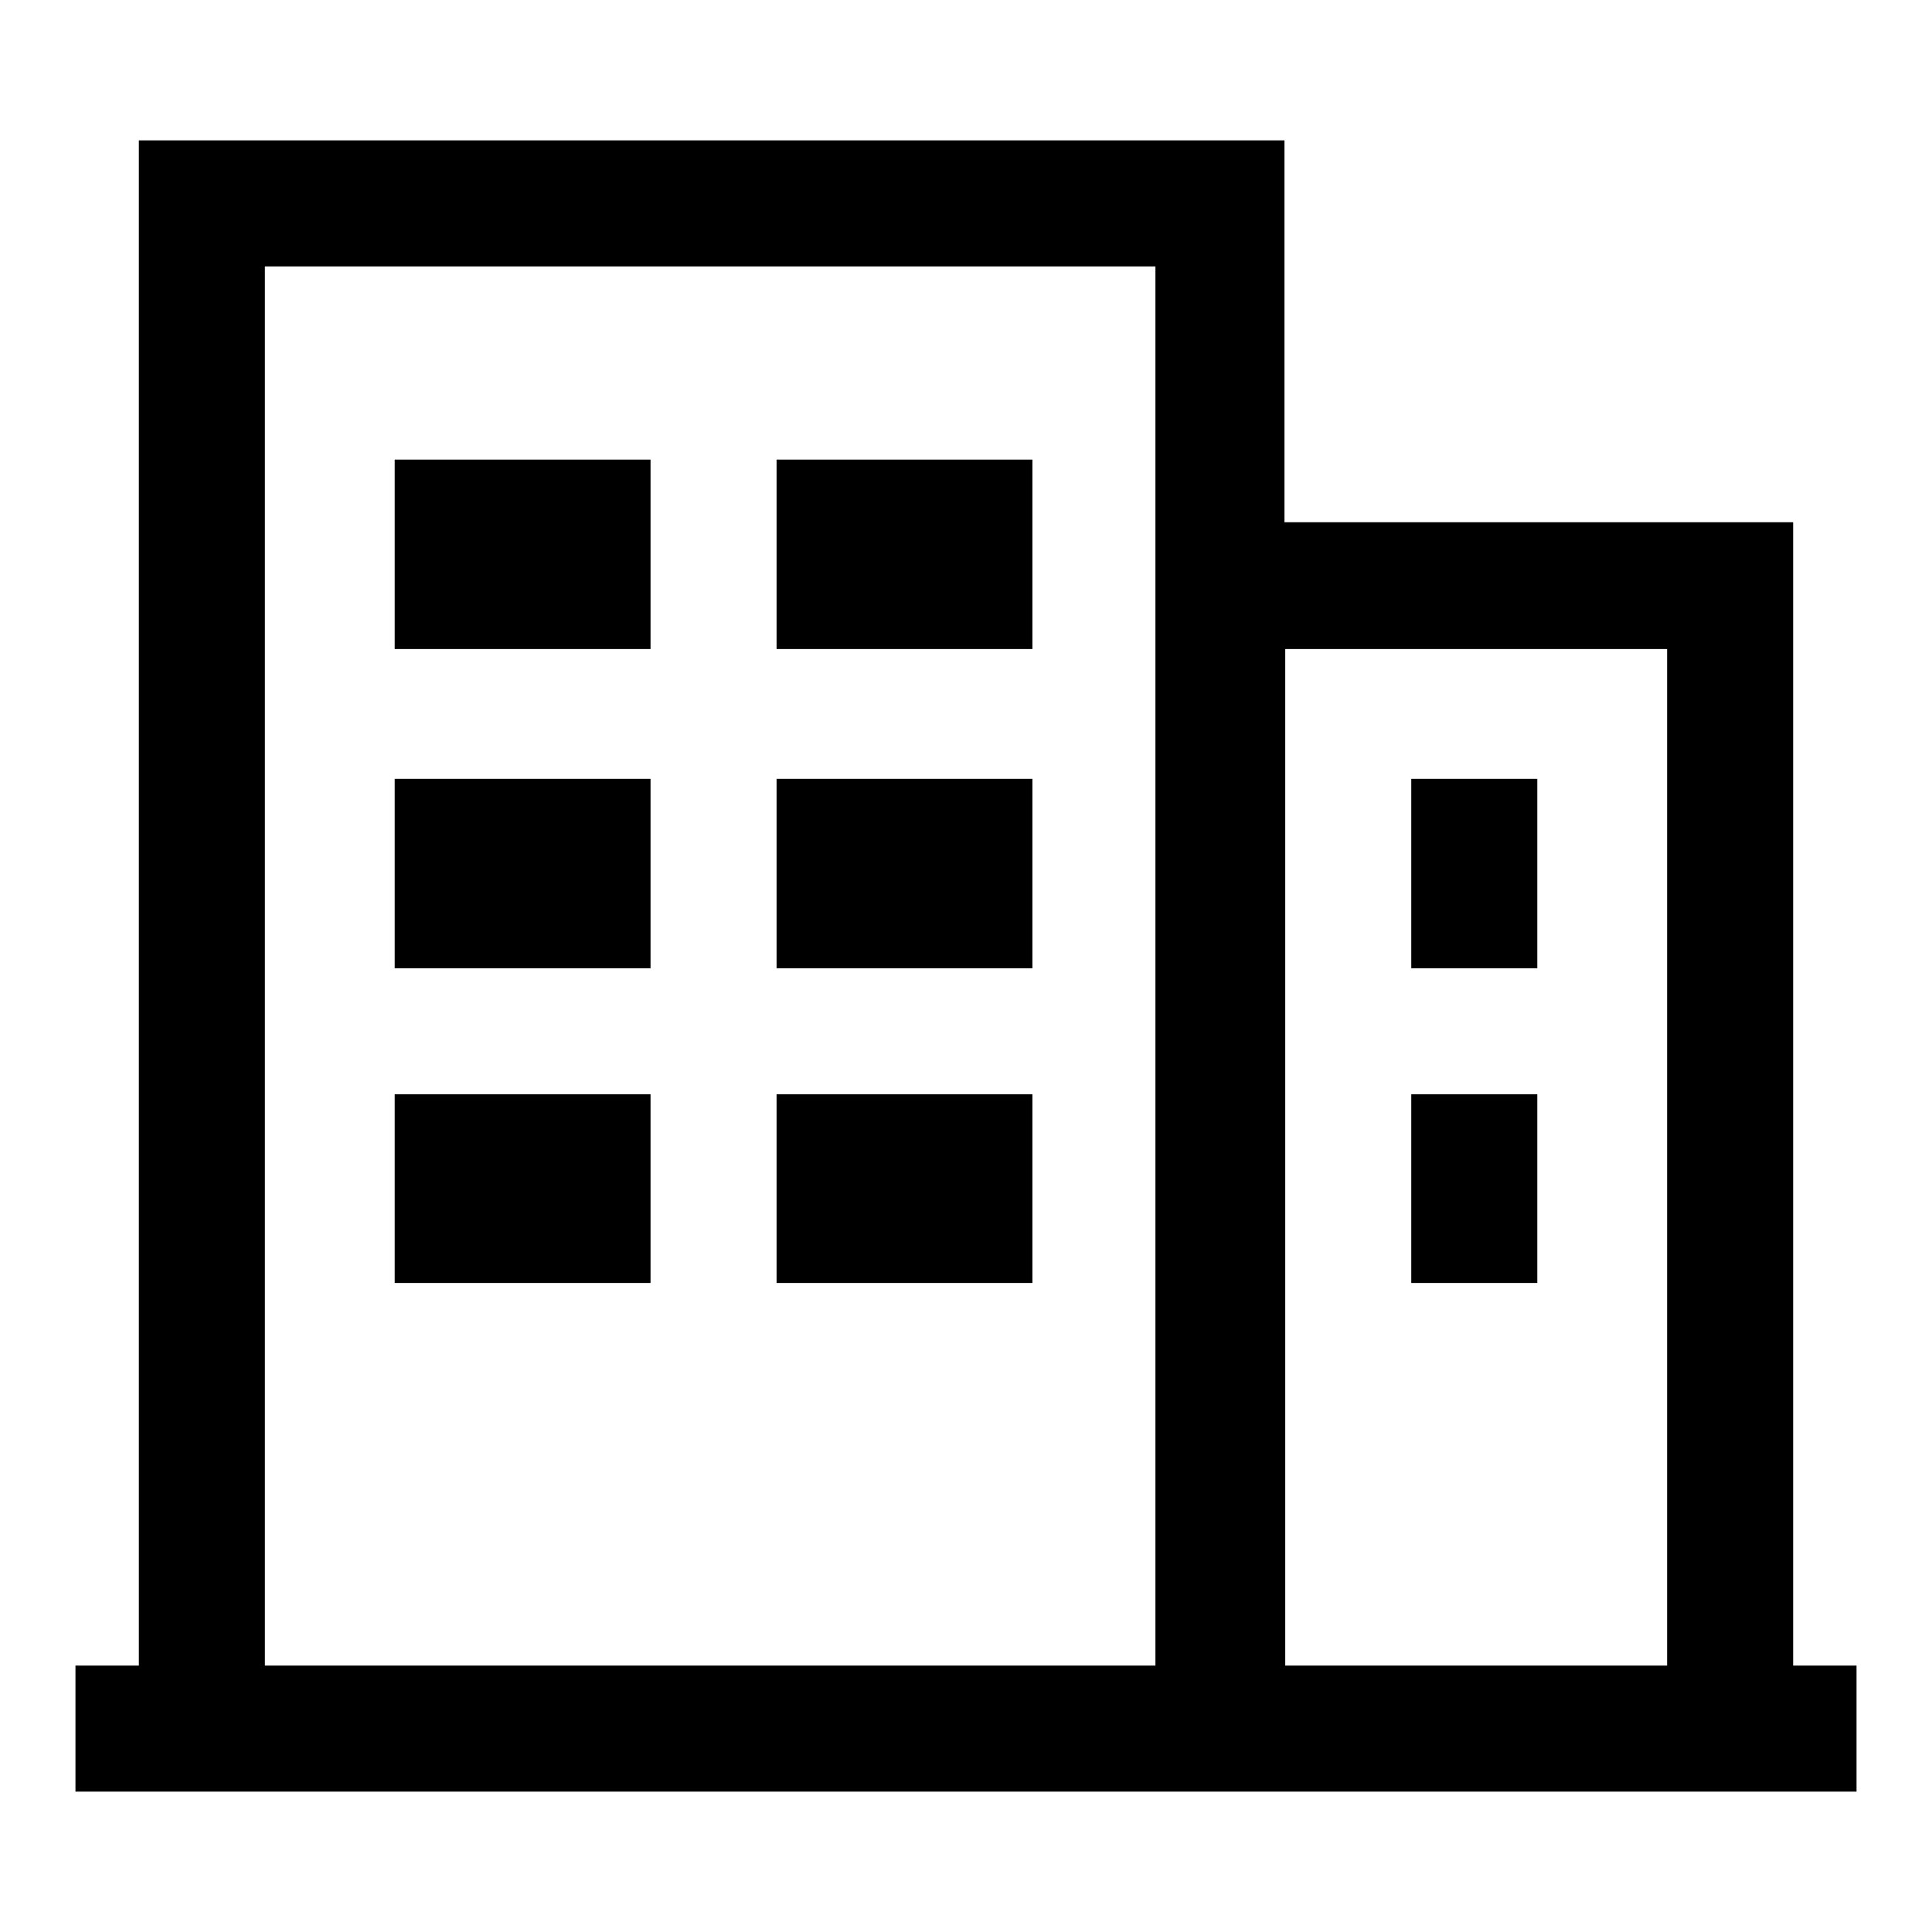 <?xml version="1.0" encoding="utf-8"?>
<!-- Svg Vector Icons : http://www.onlinewebfonts.com/icon -->
<!DOCTYPE svg PUBLIC "-//W3C//DTD SVG 1.1//EN" "http://www.w3.org/Graphics/SVG/1.1/DTD/svg11.dtd">
<svg version="1.1" xmlns="http://www.w3.org/2000/svg" xmlns:xlink="http://www.w3.org/1999/xlink" x="0px" y="0px" viewBox="0 0 256 256" enable-background="new 0 0 256 256" xml:space="preserve">
<g> <path fill="#000000" d="M52.3,60.9h33.9V86H52.3V60.9z M102.9,60.9h33.9V86h-33.9V60.9L102.9,60.9z M52.3,103.2h33.9v25.1H52.3 V103.2z M102.9,103.2h33.9v25.1h-33.9V103.2L102.9,103.2z M187,103.2h16.7v25.1H187V103.2z M187,145h16.7V170H187V145z M52.3,145 h33.9V170H52.3V145z M102.9,145h33.9V170h-33.9V145L102.9,145z M237.6,221.2V69.2h-67.4V18.6H18.4v202.1H10v16.7h236v-16.7h-8.4 L237.6,221.2z M35.1,221.2V35.3h118v185.4h-118V221.2z M170.3,221.2V86h50.6v134.7h-50.6V221.2z"/></g>
</svg>